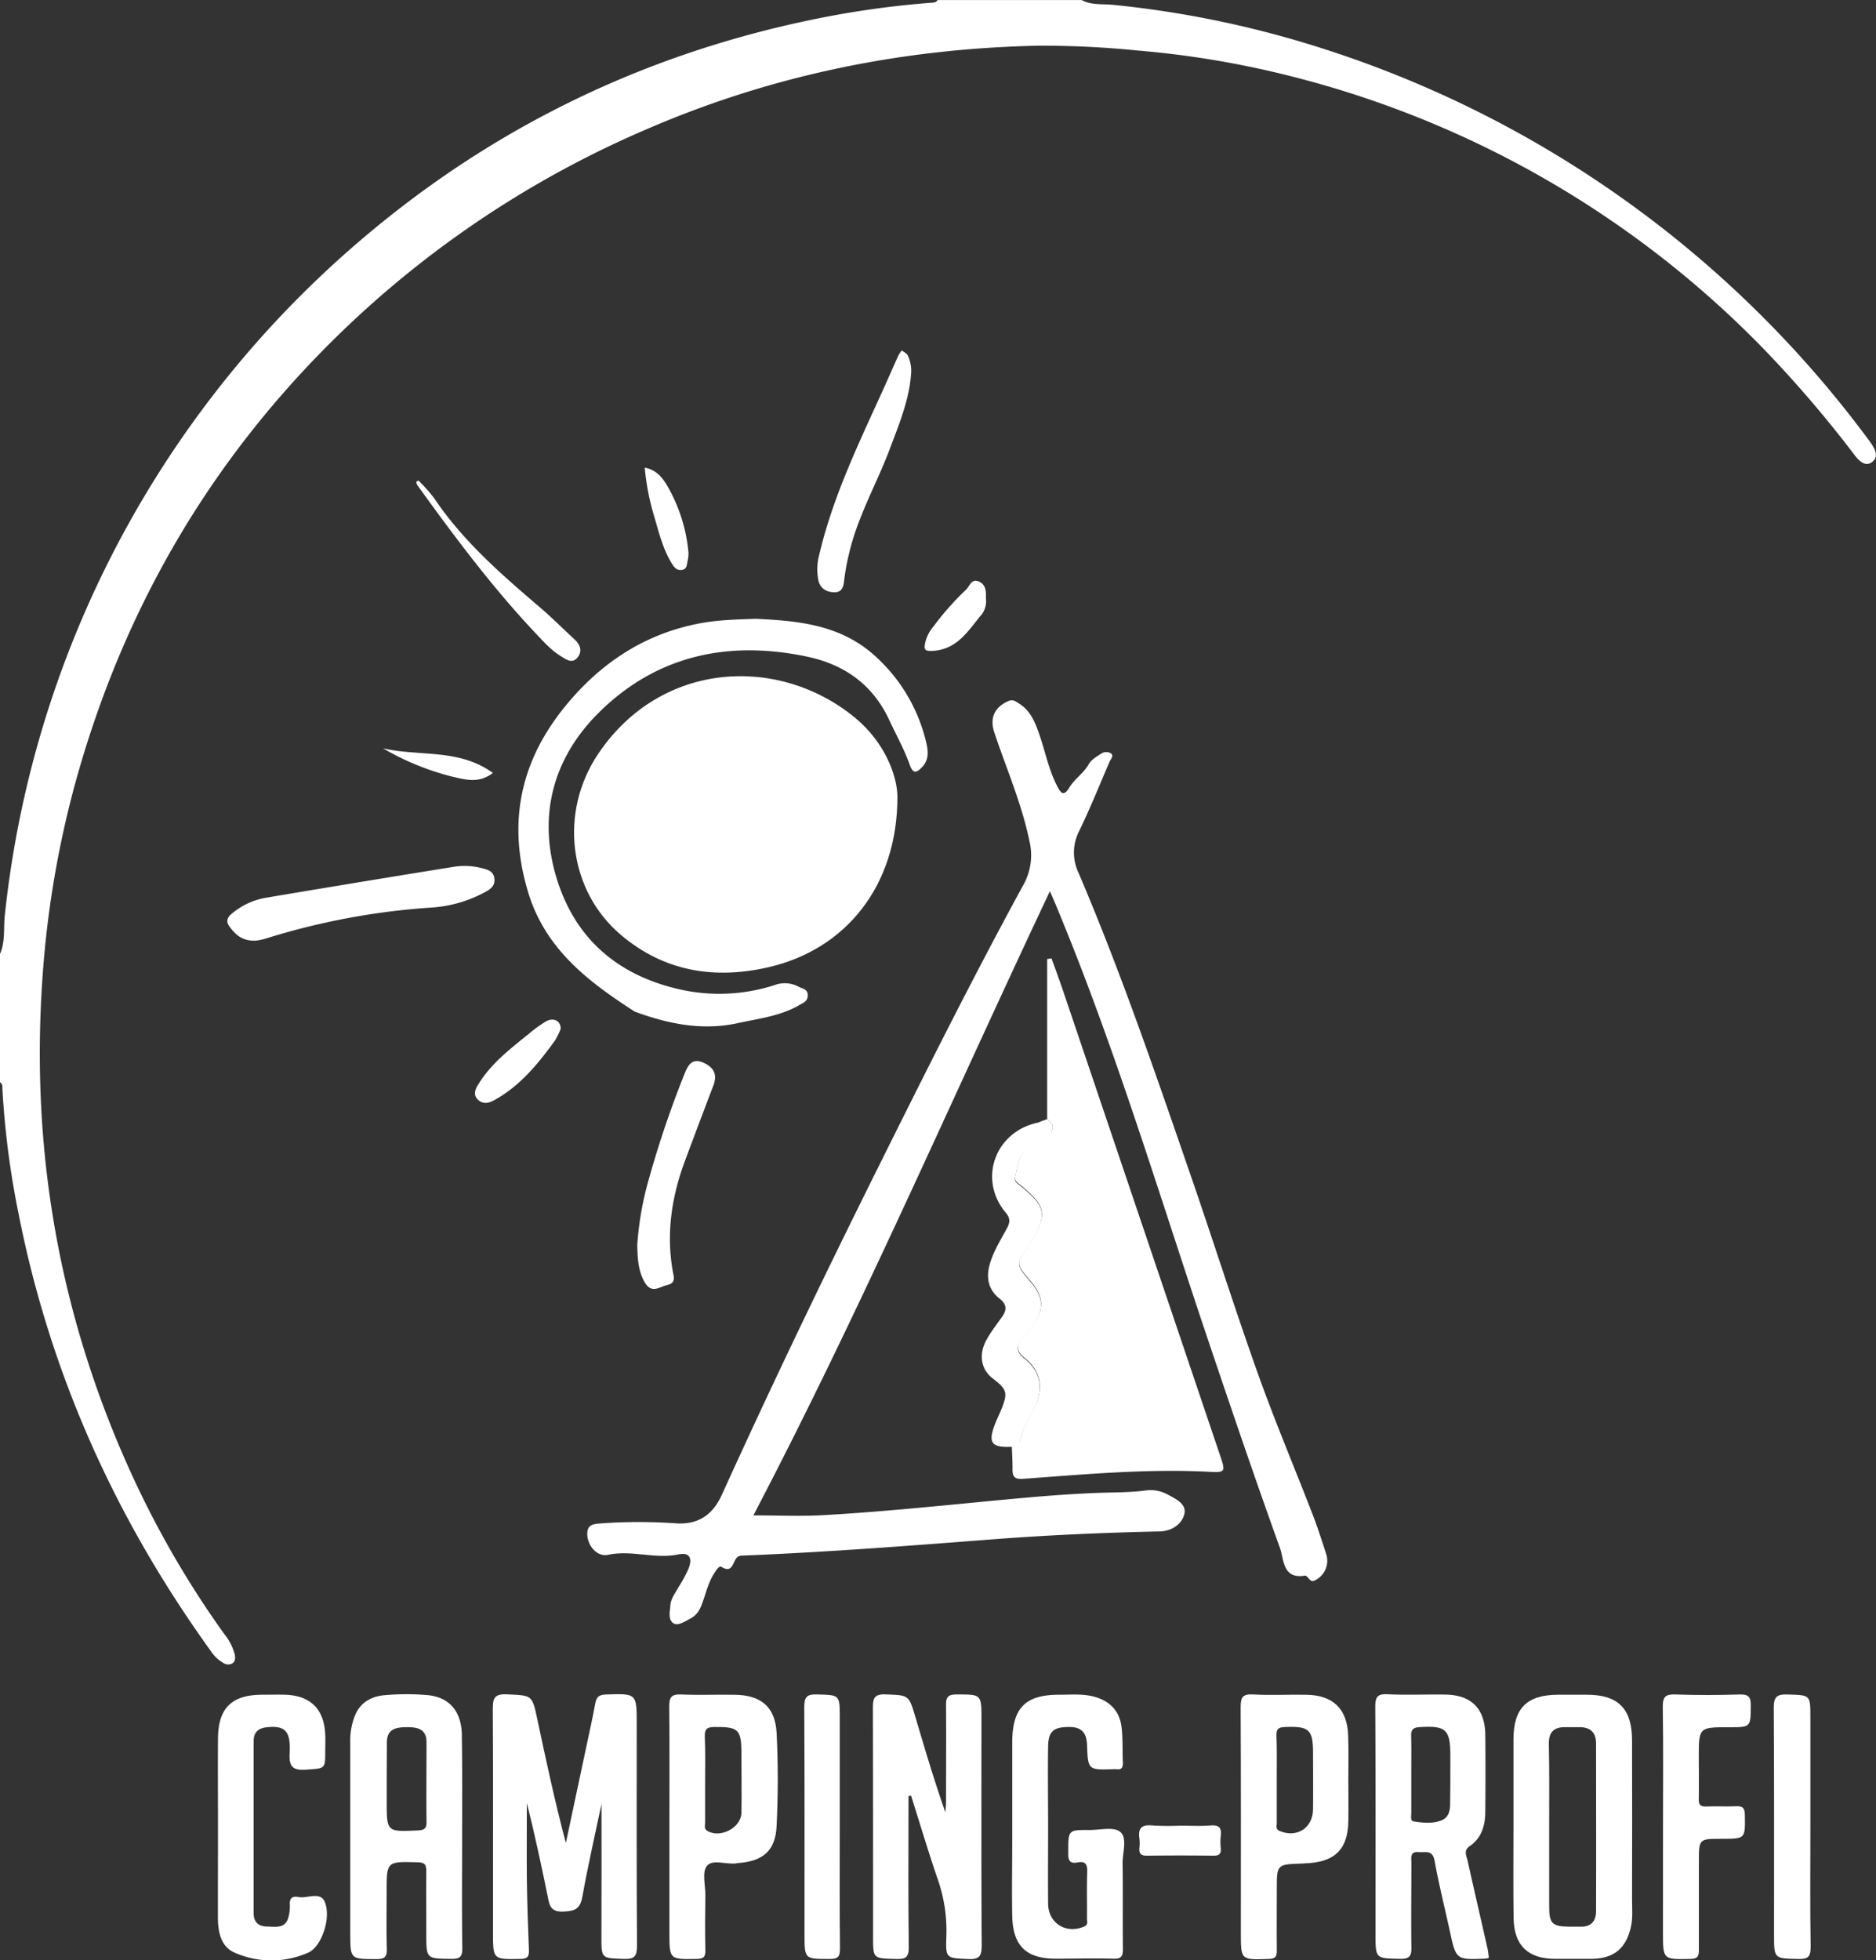 <svg id="Ebene_1" data-name="Ebene 1" xmlns="http://www.w3.org/2000/svg" viewBox="0 0 533.76 557.56"><rect x="0" y="0" width="533.76" height="557.56" fill="#333333" stroke="none"/><defs><style>.cls-1{fill:#fff;}</style></defs><path class="cls-1" d="M156.91,288.33c1.51-3.44,1-7.18,1.34-10.74a292.76,292.76,0,0,1,94.14-186q58.91-53.52,137.06-69.3a263.35,263.35,0,0,1,32.61-4.52c.63-.05,1.26-.09,1.6-.76h41c2.75,1.5,5.86,1.07,8.77,1.35a287.78,287.78,0,0,1,56,11.25,310.94,310.94,0,0,1,158.6,111.78c1.52,2.05,4.06,5.08,1.55,7s-4.66-1.53-6.15-3.46a336.81,336.81,0,0,0-25.29-29.28A284.52,284.52,0,0,0,525.47,39a268.87,268.87,0,0,0-44.74-7.62A272.37,272.37,0,0,0,452.33,30c-38.71.8-76,8.4-111.59,23.82a288.21,288.21,0,0,0-84.28,55.3c-38.39,36.3-64.24,80-78.21,130.88a283.25,283.25,0,0,0-9.36,56.71c-3.2,49.19,5.35,96.16,26.07,140.9a272.45,272.45,0,0,0,25.79,44.18,15.36,15.36,0,0,1,2.93,5.69c.21,1,.28,2.08-.81,2.7a2.44,2.44,0,0,1-2.5-.27,9.93,9.93,0,0,1-3.3-3.08c-27.14-37.54-45.8-78.81-54.82-124.34a245.63,245.63,0,0,1-4.65-35.65c0-.75.06-1.54-.69-2.05Z" transform="translate(-156.91 -17)"/><path class="cls-1" d="M455.63,270.48C427.5,330,401.76,389.73,371.26,448c6.91,0,13.39.3,19.84-.06,18.82-1.05,37.55-3.15,56.32-4.85,7.17-.65,14.37-1.2,21.57-1.48,4.67-.18,9.35-.08,14-.71a10.17,10.17,0,0,1,6.22,1.21c2.33,1.24,5.47,2.73,4.63,5.68s-3.74,4.71-7.06,4.78c-15.43.33-30.83,1-46.23,2.15-23.95,1.85-47.9,3.72-71.92,4.7-.89,0-1.7,0-2.31.89-1,1.43-1.18,4.22-4.21,2.3-.58-.37-1.53,1.12-2.07,2-1.58,2.47-2.22,5.33-3.21,8.05-.68,1.91-1.42,3.57-3.45,4.67-1.57.85-3.47,2.08-4.68,1.46-1.83-.94-1.18-3.4-1.05-5.25s1.4-3.48,2.31-5.12a39.56,39.56,0,0,0,2.87-5.31c1.18-3.15.18-4.65-3-4-6.66,1.38-13.24-1.34-19.93.11-3.31.71-6.29-3.11-5.86-6.59.23-1.84,1.5-2.15,3.25-2.3a148.78,148.78,0,0,1,21.94-.06c6.39.39,10.46-2.4,13.08-8.16,14.17-31.24,29.05-62.14,44.34-92.86,13.44-27,26.93-54,41.37-80.46a17.24,17.24,0,0,0,1.79-12.56c-2.2-10.69-6.58-20.63-10-30.91-1.37-4.16.06-7.16,4-8.93,1.37-.6,2.21.2,3.11.76,3.08,1.92,4.41,5.08,5.56,8.33,1.78,5,2.72,10.23,5.16,15,1.13,2.2,1.91,3.16,3.57.43,1.5-2.45,4.05-4,5.51-6.62.69-1.23,2.18-2.09,3.45-2.89a2.55,2.55,0,0,1,2.88-.09c.81.69-.13,1.6-.45,2.34-2.84,6.6-5.52,13.28-8.66,19.74a13.41,13.41,0,0,0-.13,11.94C476,293.88,486,323.25,496.12,352.58c6.32,18.37,12.19,36.91,18.72,55.2,4.78,13.41,10.35,26.54,15.49,39.83,1.45,3.76,2.68,7.6,3.93,11.44a6.21,6.21,0,0,1-3.36,7.5,1,1,0,0,1-1.27-.23c-.48-.41-1-1.26-1.41-1.19-6.42,1.12-6-4.66-7.11-7.79-7.17-19.92-14-40-20.74-60-13.71-40.75-26.06-82-42.55-121.74C457.22,274.1,456.58,272.67,455.63,270.48Z" transform="translate(-156.91 -17)"/><path class="cls-1" d="M412.25,243.58c0,25.59-14.87,43.44-36.54,48.48-15.44,3.6-29.81,1.27-42.09-9.11-14.95-12.63-17.76-34.89-6.45-51.64,17.93-26.53,51.56-28,73.14-10.07C408.72,228.24,412.18,237.67,412.25,243.58Z" transform="translate(-156.91 -17)"/><path class="cls-1" d="M454.85,335.33V289.78l1.23-.21c1.09,3,2.22,6.07,3.26,9.13q22.41,66.24,44.79,132.49c1.48,4.37,1.42,4.65-3.09,4.42-17.74-.91-35.38.7-53,2-2.58.19-3.07-.72-3.05-2.88s-.13-4.3-.2-6.45c1.2-.19,2.27-.63,2.49-2,.65-3.83,3.18-6.81,4.56-10.32,1.87-4.78.86-9.41-3.31-12.67-2.23-1.74-2.8-3.4-.67-5.61a34.08,34.08,0,0,0,2.56-3.29c3.64-4.88,3.69-8.47-.38-13.14-4.87-5.57-3.39-5.11-.46-10l.61-1c4.76-7.94,4.41-10.09-2.69-16-.86-.71-2-1.22-1.73-2.64.73-3.44,1.13-7,4.89-8.89a20.88,20.88,0,0,0,4.39-3C456.75,338.45,457.11,336.78,454.85,335.33Z" transform="translate(-156.91 -17)"/><path class="cls-1" d="M372,193c11,.54,22.92,1.41,32.66,9.51a47.69,47.69,0,0,1,15.7,25.35c.62,2.39,1,5.07-1,7.21-1.39,1.51-2.58,2.39-3.6-.52-1.55-4.4-3.86-8.49-5.82-12.72-4.7-10.15-12.84-15.84-23.36-18.06-22.62-4.78-43.24-.3-59.72,16.35-12.73,12.86-16.9,29.11-11.6,46.59s17.7,27.87,35.4,31.77a51.25,51.25,0,0,0,26.6-1.29,8.32,8.32,0,0,1,6.9.46c1,.56,2.55.6,2.57,2.38s-1.26,2.17-2.27,2.76C379,306,372.78,306.7,366.79,308c-10,2.21-19.74.23-29.21-3.25a1.57,1.57,0,0,1-.33-.19c-13.14-8.49-25.21-17.72-30.08-33.81-5.86-19.38-2.37-36.74,10.1-52.31,9.84-12.28,22.28-20.85,38-24C360.42,193.38,365.76,193.19,372,193Z" transform="translate(-156.91 -17)"/><path class="cls-1" d="M328.05,530.06c-1.81,8.63-3.84,17.46-5.44,26.37-.62,3.48-2.09,4.12-5.41,4.26-3.71.16-4-1.89-4.47-4.39-1.82-8.86-3.7-17.71-5.92-26.49,0,7.23-.07,14.47,0,21.7.09,6.7.31,13.39.59,20.08.08,1.93-.43,2.54-2.47,2.57-7.75.13-7.75.22-7.75-7.57,0-21.14.06-42.28-.06-63.42,0-3.1.39-4.44,4-4.27,7.2.34,7.19.09,8.67,7.09,2.49,11.72,5,23.43,8.12,35.19q2.69-12.63,5.37-25.26c1-4.81,2.12-9.61,3-14.45.34-1.85,1.07-2.45,3-2.52,8.8-.3,8.79-.36,8.79,8.49,0,21-.06,42,.08,63,0,3-.77,3.81-3.73,3.71-6.45-.22-6.41-.06-6.39-6.47C328.08,555.08,328.05,542.44,328.05,530.06Z" transform="translate(-156.91 -17)"/><path class="cls-1" d="M415.4,527.82c0,14.3-.1,28.61.08,42.91,0,3-.86,3.51-3.58,3.44-6.58-.18-6.58,0-6.58-6.43,0-21.65,0-43.3-.05-64.95,0-2.75.37-4,3.61-3.87,6.56.26,6.58.05,8.48,6.44,2.68,9,5.34,18.07,8.53,27.08.07-1,.19-2,.19-3.05,0-9.11.07-18.23,0-27.34,0-2.19.38-3.1,2.87-3.11,7.2,0,7.2-.16,7.2,7.06,0,21.4-.06,42.79.07,64.19,0,3-.49,4.16-3.83,4-6.26-.3-6.45-.08-6.22-6.43a44.27,44.27,0,0,0-2.48-16.34c-2.69-7.83-5.05-15.78-7.55-23.67Z" transform="translate(-156.91 -17)"/><path class="cls-1" d="M288.39,541.07c0,10-.1,20,.06,30,0,2.54-.73,3.1-3.15,3.07-7.1-.09-7.1,0-7.1-7.08,0-6-.07-11.91,0-17.86,0-2-.57-2.49-2.54-2.53-8.75-.22-8.75-.29-8.75,8.44,0,5.32-.09,10.64.05,16,.06,2.17-.3,3.09-2.83,3.09-7.55,0-7.55.12-7.56-7.44q0-27,0-54a19.42,19.42,0,0,1,1.46-8.15c1.64-3.62,4.8-5.21,8.48-5.48a70.19,70.19,0,0,1,12.13,0c6.25.63,9.62,4.75,9.68,11.48C288.46,520.8,288.39,530.94,288.39,541.07ZM266.94,524v5.29c0,8.78,0,8.72,8.88,8.31,1.77-.08,2.46-.52,2.44-2.36-.08-7.57,0-15.13,0-22.7,0-3.84-2.59-4.32-5.68-4.3s-5.6.54-5.6,4.41S266.94,520.19,266.94,524Z" transform="translate(-156.91 -17)"/><path class="cls-1" d="M587.52,536.68c0-8.36,0-16.71,0-25.07.05-8.86,3.88-12.59,12.81-12.6h8c9,0,12.91,3.93,12.93,13q.06,22.59,0,45.19c0,2.64.26,5.3-.34,7.93-1.37,6-4.8,8.86-10.91,9-3.54,0-7.09,0-10.63,0-7.74,0-11.72-3.85-11.82-11.6C587.43,553.89,587.52,545.28,587.52,536.68Zm10.16-.57q0,11.58,0,23.16c0,4.81.87,5.67,5.77,5.71,1,0,2,0,3,0,3,.13,4.56-1.43,4.57-4.3.06-16,0-31.89,0-47.84,0-3.09-1.63-4.64-4.75-4.6-1.39,0-2.78,0-4.17,0-3.14,0-4.55,1.5-4.51,4.7C597.75,520.67,597.68,528.39,597.68,536.11Z" transform="translate(-156.91 -17)"/><path class="cls-1" d="M580.52,573.83a5,5,0,0,1-.91.24c-8.44.35-8.42.35-10.2-7.85-1.45-6.66-3.12-13.28-4.33-20-.58-3.2-2.67-2.28-4.53-2.45-2.53-.23-2.07,1.58-2.07,3,0,8-.11,15.95,0,23.92.05,2.51-.39,3.5-3.21,3.44-7-.15-7,0-7-7.12,0-21.52.06-43-.07-64.57,0-2.81.61-3.7,3.52-3.56,5.43.26,10.88,0,16.33.09,7.51.08,11.39,4,11.46,11.54.08,7.21.05,14.43,0,21.65,0,3.95-1,7.57-4.46,9.94-1.82,1.25-.89,2.71-.59,4.06,1.83,8.26,3.75,16.49,5.61,24.74C580.32,571.9,580.39,572.89,580.52,573.83Zm-22.07-52.17c0,3.66,0,7.32,0,11,0,.85-.31,2.23.61,2.37,2.59.4,5.28.71,7.83-.22,2.09-.76,2.59-2.63,2.61-4.61.06-4.54.07-9.08.07-13.63,0-7.73-1.22-8.81-8.79-8.34-1.82.12-2.41.71-2.37,2.48C558.51,514.33,558.45,518,558.45,521.66Z" transform="translate(-156.91 -17)"/><path class="cls-1" d="M455.12,536.47c0,7.35-.06,14.69,0,22,.06,5.58,5.19,8.72,10.3,6.44,1.18-.52.75-1.46.76-2.24.05-4.44-.09-8.87.07-13.3.08-2.14-.56-3.08-2.71-2.66-2.69.52-2.7-1.07-2.69-3.06,0-6.17,0-6.2,6-6.16,3,0,7-1,8.8.54,2.08,1.79.61,5.92.66,9,.11,8.11,0,16.21.08,24.32,0,2.15-.55,2.8-2.72,2.74-5.44-.15-10.89,0-16.33,0-8.46,0-12.26-3.63-12.43-12.2-.14-7.09,0-14.18,0-21.27,0-9.38,0-18.75,0-28.12.05-9.83,3.77-13.53,13.55-13.49,3.15,0,6.31-.3,9.44.48,4.66,1.15,7.59,4.06,8.13,8.85.37,3.25.21,6.57.35,9.85.06,1.37-.25,2.25-1.85,2a3.86,3.86,0,0,0-.76,0c-7.27.24-7.32.24-7.57-6.88-.12-3.38-1.5-5.15-5.08-5.12-4.38,0-5.9,1.13-6,5.44C455,521.27,455.12,528.87,455.12,536.47Z" transform="translate(-156.91 -17)"/><path class="cls-1" d="M540.54,523.26c0,3.93.06,7.86,0,11.78-.14,7.7-3.6,11.32-11.25,11.87-.63,0-1.27.1-1.9.12-7.2.22-7.2.22-7.2,7.29,0,5.83-.07,11.65,0,17.48,0,1.8-.48,2.29-2.31,2.36-7.92.27-7.92.35-7.92-7.41,0-21.4.05-42.8-.06-64.2,0-2.72.51-3.79,3.5-3.62,5.05.28,10.13,0,15.19.09,7.65.11,11.68,4.06,11.9,11.71C540.64,514.9,540.54,519.08,540.54,523.26Zm-20.37-.19c0,4.16,0,8.32,0,12.48,0,.78-.4,1.7.8,2.21,4.94,2.06,9.47-.82,9.53-6.2s0-10.6,0-15.9c0-6.81-1.12-7.75-8.06-7.46-1.8.07-2.4.56-2.35,2.38C520.25,514.74,520.17,518.9,520.17,523.07Z" transform="translate(-156.91 -17)"/><path class="cls-1" d="M347.37,536.54c0-11.4.07-22.8-.06-34.2,0-2.63.67-3.51,3.37-3.4,5.05.21,10.13,0,15.19.08,7.49.07,11.58,3.37,12,10.8.45,8.84.43,17.73,0,26.57-.33,7-3.89,10-11,10.5-.25,0-.5.1-.75.12-2.75.24-6.42-1.19-8,.6s-.48,5.56-.52,8.44c-.08,5.19-.12,10.39,0,15.58.06,2-.56,2.49-2.53,2.53-7.7.12-7.7.2-7.7-7.61Q347.36,551.55,347.37,536.54Zm10.16-13.37c0,4,0,8.09,0,12.13,0,.82-.38,1.81.57,2.4,3.66,2.27,9.69-.82,9.76-5.11.1-5.55,0-11.11,0-16.67,0-7.12-.81-7.8-7.76-7.73-2.28,0-2.73.83-2.66,2.86C357.63,515.09,357.53,519.13,357.53,523.17Z" transform="translate(-156.91 -17)"/><path class="cls-1" d="M218.93,536.47c0-8.35-.06-16.7,0-25.05.07-8.65,3.94-12.39,12.62-12.41,2.16,0,4.31-.06,6.46,0,7.25.23,11.12,4.08,11.44,11.35.07,1.52,0,3,0,4.56,0,5.31,0,5-5.44,5.4-3.91.28-4.9-.93-4.69-4.73.34-6.31-1.34-7.88-6.54-7.32-2.39.25-3.7,1.44-3.7,3.91v49c0,2.52,1.41,3.74,3.78,3.76s5.33.75,6.15-2.79a11.67,11.67,0,0,0,.37-3.36c-.15-1.93.72-2.58,2.43-2.24,2.52.49,6.13-1.63,7.45,1.27,2,4.43-.8,12.9-4.67,14.55a25.87,25.87,0,0,1-20.92,0c-4-1.74-4.75-6-4.76-10.05C218.9,553.69,218.93,545.08,218.93,536.47Z" transform="translate(-156.91 -17)"/><path class="cls-1" d="M630.07,536.63c0-11.39.12-22.79-.07-34.18,0-3,.88-3.6,3.65-3.51,6.07.21,12.15.19,18.22,0,2.55-.08,3.21.72,3.18,3.2-.07,6.12.05,6.12-6.23,6.12-8.57,0-8.57,0-8.57,8.63,0,3.92.08,7.85,0,11.77-.05,1.67.46,2.21,2.13,2.14,2.78-.13,5.58.06,8.36-.07,1.86-.09,2.59.33,2.62,2.44.1,6.82.21,6.81-6.59,6.82-6.49,0-6.49,0-6.49,6.49,0,8.36,0,16.71,0,25.07,0,1.87-.34,2.57-2.45,2.61-7.77.14-7.77.24-7.77-7.54Z" transform="translate(-156.91 -17)"/><path class="cls-1" d="M454.85,335.33c2.26,1.45,1.9,3.12.17,4.6a20.88,20.88,0,0,1-4.39,3c-3.76,1.85-4.16,5.45-4.89,8.89-.31,1.42.87,1.93,1.73,2.64,7.1,5.87,7.45,8,2.69,16l-.61,1c-2.93,4.85-4.41,4.39.46,10,4.07,4.67,4,8.26.38,13.14a34.08,34.08,0,0,1-2.56,3.29c-2.13,2.21-1.56,3.87.67,5.61,4.17,3.26,5.18,7.89,3.31,12.67-1.38,3.51-3.91,6.49-4.56,10.32-.22,1.33-1.29,1.77-2.49,2-5.81.29-6.84-1.15-4.69-6.61.5-1.29,1.13-2.53,1.66-3.81,2-4.95,1.76-5.85-2.4-9.05-3.37-2.59-4.07-6.92-1.61-11.2,1.25-2.19,2.81-4.19,4.27-6.25s1.37-3.6-.66-5.2c-3.54-2.81-3.93-6.49-2.58-10.57,1.11-3.38,3-6.37,4.67-9.48.85-1.59,1-2.82-.35-4.41-8-9.52-3-23.13,9.25-25.64C453.18,335.9,454,335.58,454.85,335.33Z" transform="translate(-156.91 -17)"/><path class="cls-1" d="M672,536.57c0,11.38-.12,22.76.08,34.13,0,3-.87,3.54-3.61,3.47-6.81-.17-6.81,0-6.81-7,0-21.49.06-43-.08-64.49,0-3,.84-3.82,3.8-3.74,6.61.2,6.62,0,6.62,6.53Z" transform="translate(-156.91 -17)"/><path class="cls-1" d="M395.84,537.05c0,11.39-.07,22.79.06,34.18,0,2.35-.61,2.95-2.95,2.94-7.14,0-7.14.07-7.14-7.08,0-21.52.05-43-.07-64.56,0-2.83.68-3.68,3.56-3.6,6.54.18,6.54,0,6.54,6.59Z" transform="translate(-156.91 -17)"/><path class="cls-1" d="M229.62,284.54c-3.8.14-5.77-1.74-7.45-4.06-1.38-1.91,0-3.13,1.3-4.11a20.26,20.26,0,0,1,8.9-4q26.89-4.53,53.81-8.86a19,19,0,0,1,7.54.34c1.76.43,3.56.8,3.85,3s-1.32,3.18-2.88,4a36.79,36.79,0,0,1-14.82,4.26A202.69,202.69,0,0,0,232.34,284,17.19,17.19,0,0,1,229.62,284.54Z" transform="translate(-156.91 -17)"/><path class="cls-1" d="M338.22,371.16a90.17,90.17,0,0,1,3.29-18.76,291.31,291.31,0,0,1,10.17-30c1-2.5,2.18-4.68,5.57-3.06,2.93,1.4,3.77,3.44,2.61,6.46q-4.11,10.75-8.13,21.55c-3.74,10.1-5.29,20.44-3.41,31.19.24,1.4,1.06,3.34-1.52,3.93-2.3.53-4.51,2.64-6.49-.82C338.45,378.35,338.32,374.91,338.22,371.16Z" transform="translate(-156.91 -17)"/><path class="cls-1" d="M416.13,123.33c-.52,7.4-3.37,14.18-5.92,21-3.78,10.14-9.33,19.6-11.76,30.27a61,61,0,0,0-1.31,7.07c-.2,1.91-.44,3.75-2.74,3.78-2.13,0-4-.89-4.6-3.22a15.8,15.8,0,0,1,.21-7.48c4-17.09,11.76-32.71,18.91-48.57,1.19-2.65,2.35-5.31,3.56-8a11.53,11.53,0,0,1,1-1.52c.58.46,1.38.8,1.69,1.4A10.11,10.11,0,0,1,416.13,123.33Z" transform="translate(-156.91 -17)"/><path class="cls-1" d="M275.93,153.64a47.94,47.94,0,0,1,4.47,5c8.19,12.23,19.15,21.73,30.21,31.17,3.35,2.86,6.45,6,9.72,9,1.77,1.61,2.35,3.52.8,5.3s-3.26.36-4.73-.54c-2.72-1.67-4.81-4.06-7-6.35C297,184.07,286.2,169.62,275.66,155a4.39,4.39,0,0,1-.35-.92Z" transform="translate(-156.91 -17)"/><path class="cls-1" d="M316.43,309.66a21.12,21.12,0,0,1-1.72,3.43c-4.75,6.54-9.83,12.75-17.09,16.77-1.58.88-3.09,1.28-4.55.07-1.64-1.37-1-3.06-.1-4.47,3.61-5.95,9.07-10.11,14.37-14.4a38.39,38.39,0,0,1,4.9-3.55C314.38,306.3,316.5,307.33,316.43,309.66Z" transform="translate(-156.91 -17)"/><path class="cls-1" d="M492.69,536.25c2.9,0,5.81.17,8.69-.06,2.45-.19,3.14.75,2.86,3a16.1,16.1,0,0,0,0,3.4c.15,1.6-.38,2.22-2.09,2.2q-9.45-.12-18.91,0c-1.68,0-2.29-.57-2.14-2.19a11.18,11.18,0,0,0,0-2.65c-.43-2.89.57-4.09,3.66-3.76A75,75,0,0,0,492.69,536.25Z" transform="translate(-156.91 -17)"/><path class="cls-1" d="M340.35,150c3.12.6,4.85,2.59,6.22,4.85a46.2,46.2,0,0,1,6.22,19.28,9.1,9.1,0,0,1-.3,2.62c-.19,1-.17,2.09-1.51,2.33s-2.12-.54-2.76-1.55c-2.6-4.1-3.76-8.78-5.09-13.36A69.19,69.19,0,0,1,340.35,150Z" transform="translate(-156.91 -17)"/><path class="cls-1" d="M437.42,187.12a6.31,6.31,0,0,1-1.16,4.6c-3.82,4.49-6.78,9.93-13.9,10.4-2.64.17-2.51-.65-2.22-2.31a11.13,11.13,0,0,1,2.38-4.66,80.24,80.24,0,0,1,9.28-10.46c1-1,1.55-3.3,3.75-2.23C437.45,183.38,437.48,185.23,437.42,187.12Z" transform="translate(-156.91 -17)"/><path class="cls-1" d="M297.14,236.84c-4.1,3.15-8,1.85-11.74,1a75,75,0,0,1-19.51-8C276.15,232.23,287.48,229.81,297.14,236.84Z" transform="translate(-156.91 -17)"/></svg>